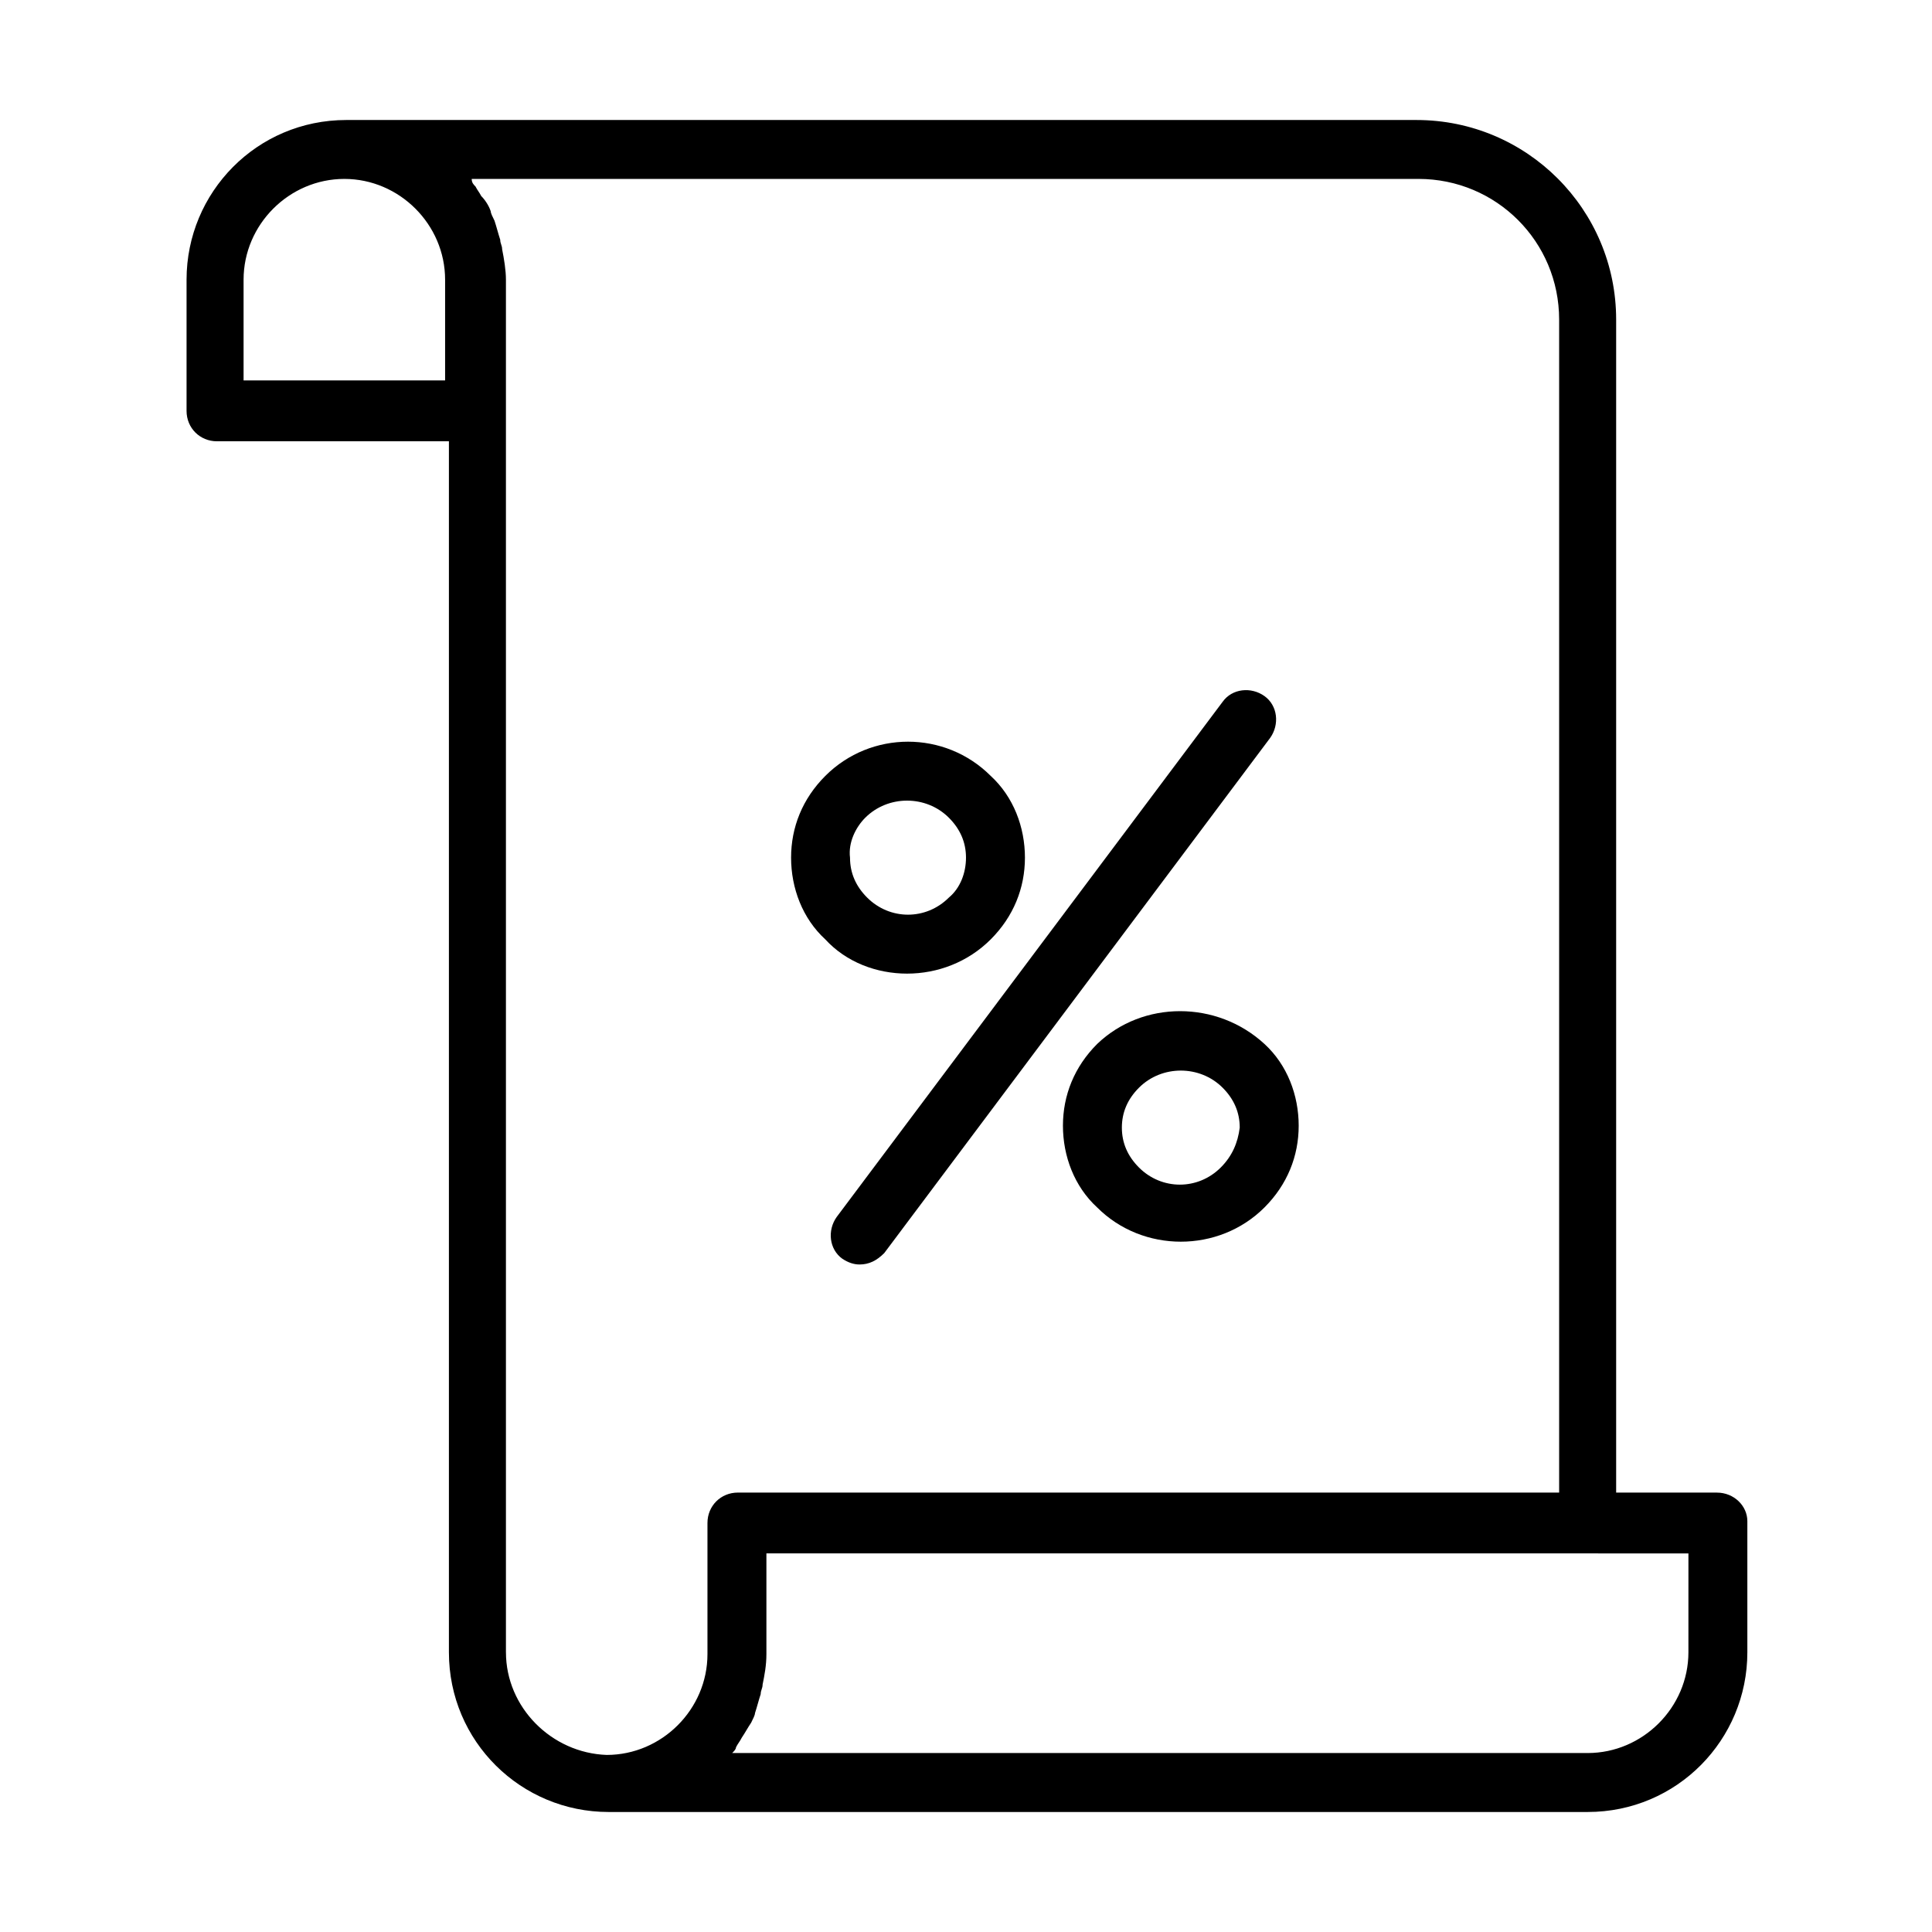 <?xml version="1.0" encoding="UTF-8"?>
<!-- Uploaded to: ICON Repo, www.iconrepo.com, Generator: ICON Repo Mixer Tools -->
<svg fill="#000000" width="800px" height="800px" version="1.1" viewBox="144 144 512 512" xmlns="http://www.w3.org/2000/svg">
 <g>
  <path d="m367.25 477.59c1.512 1.008 3.023 1.512 4.535 1.512 2.519 0 4.535-1.008 6.551-3.023l102.27-136.53c2.519-3.527 2.016-8.566-1.512-11.082-3.527-2.519-8.566-2.016-11.082 1.512l-102.28 136.53c-2.519 3.527-2.016 8.566 1.512 11.086z"/>
  <path d="m599 539.55h-26.703v-310.85c0-29.223-23.68-52.898-52.898-52.898h-283.64c-23.68 0-42.32 19.145-42.32 42.32v34.762c0 4.535 3.527 8.062 8.062 8.062h61.465v320.93c0 23.68 19.145 42.32 42.32 42.32h259.46c23.68 0 42.32-19.145 42.32-42.32v-34.762c-0.004-4.031-3.527-7.559-8.062-7.559zm-390.45-294.73v-26.703c0-14.609 12.09-26.703 26.703-26.703 14.609 0 26.703 12.09 26.703 26.703v26.703zm69.527 337.05v-363.75c0-2.519-0.504-5.543-1.008-8.062 0-1.008-0.504-1.512-0.504-2.519-0.504-1.512-1.008-3.527-1.512-5.039-0.504-1.008-1.008-2.016-1.008-2.519-0.504-1.512-1.512-3.023-2.519-4.031-0.504-1.008-1.008-1.512-1.512-2.519-0.504-0.504-1.008-1.008-1.008-2.016h250.9c20.656 0 37.281 16.625 37.281 37.281v310.85l-217.64 0.004c-4.535 0-8.062 3.527-8.062 8.062v34.762c0 14.609-12.09 26.703-26.703 26.703-14.609-0.508-26.699-12.598-26.699-27.207zm313.37 0c0 14.609-12.09 26.703-26.703 26.703h-226.71c0.504-0.504 1.008-1.008 1.008-1.512 0.504-1.008 1.008-1.512 1.512-2.519 1.008-1.512 1.512-2.519 2.519-4.031 0.504-1.008 1.008-2.016 1.008-2.519 0.504-1.512 1.008-3.527 1.512-5.039 0-1.008 0.504-1.512 0.504-2.519 0.504-2.519 1.008-5.039 1.008-8.062v-26.703h217.14l27.207 0.004z"/>
  <path d="m384.38 402.02c8.062 0 16.121-3.023 22.168-9.07 6.047-6.047 9.07-13.602 9.07-21.664s-3.023-16.121-9.07-21.664c-12.09-12.09-31.738-12.09-43.832 0-6.047 6.047-9.07 13.602-9.07 21.664s3.023 16.121 9.07 21.664c5.543 6.047 13.605 9.07 21.664 9.07zm-11.082-41.312c3.023-3.023 7.055-4.535 11.082-4.535 4.031 0 8.062 1.512 11.082 4.535 3.023 3.023 4.535 6.551 4.535 10.578 0 4.031-1.512 8.062-4.535 10.578-6.047 6.047-15.617 6.047-21.664 0-3.023-3.023-4.535-6.551-4.535-10.578-0.5-4.031 1.516-8.062 4.035-10.578z"/>
  <path d="m434.76 420.66c-6.047 6.047-9.07 13.602-9.07 21.664s3.023 16.121 9.07 21.664c6.047 6.047 14.105 9.07 22.168 9.07s16.121-3.023 22.168-9.07 9.07-13.602 9.07-21.664-3.023-16.121-9.07-21.664c-12.598-11.59-32.246-11.59-44.336 0zm32.746 32.746c-6.047 6.047-15.617 6.047-21.664 0-3.023-3.023-4.535-6.551-4.535-10.578 0-4.031 1.512-7.559 4.535-10.578 3.023-3.023 7.055-4.535 11.082-4.535 4.031 0 8.062 1.512 11.082 4.535 3.023 3.023 4.535 6.551 4.535 10.578-0.5 4.027-2.012 7.555-5.035 10.578z"/>
 </g>
</svg>